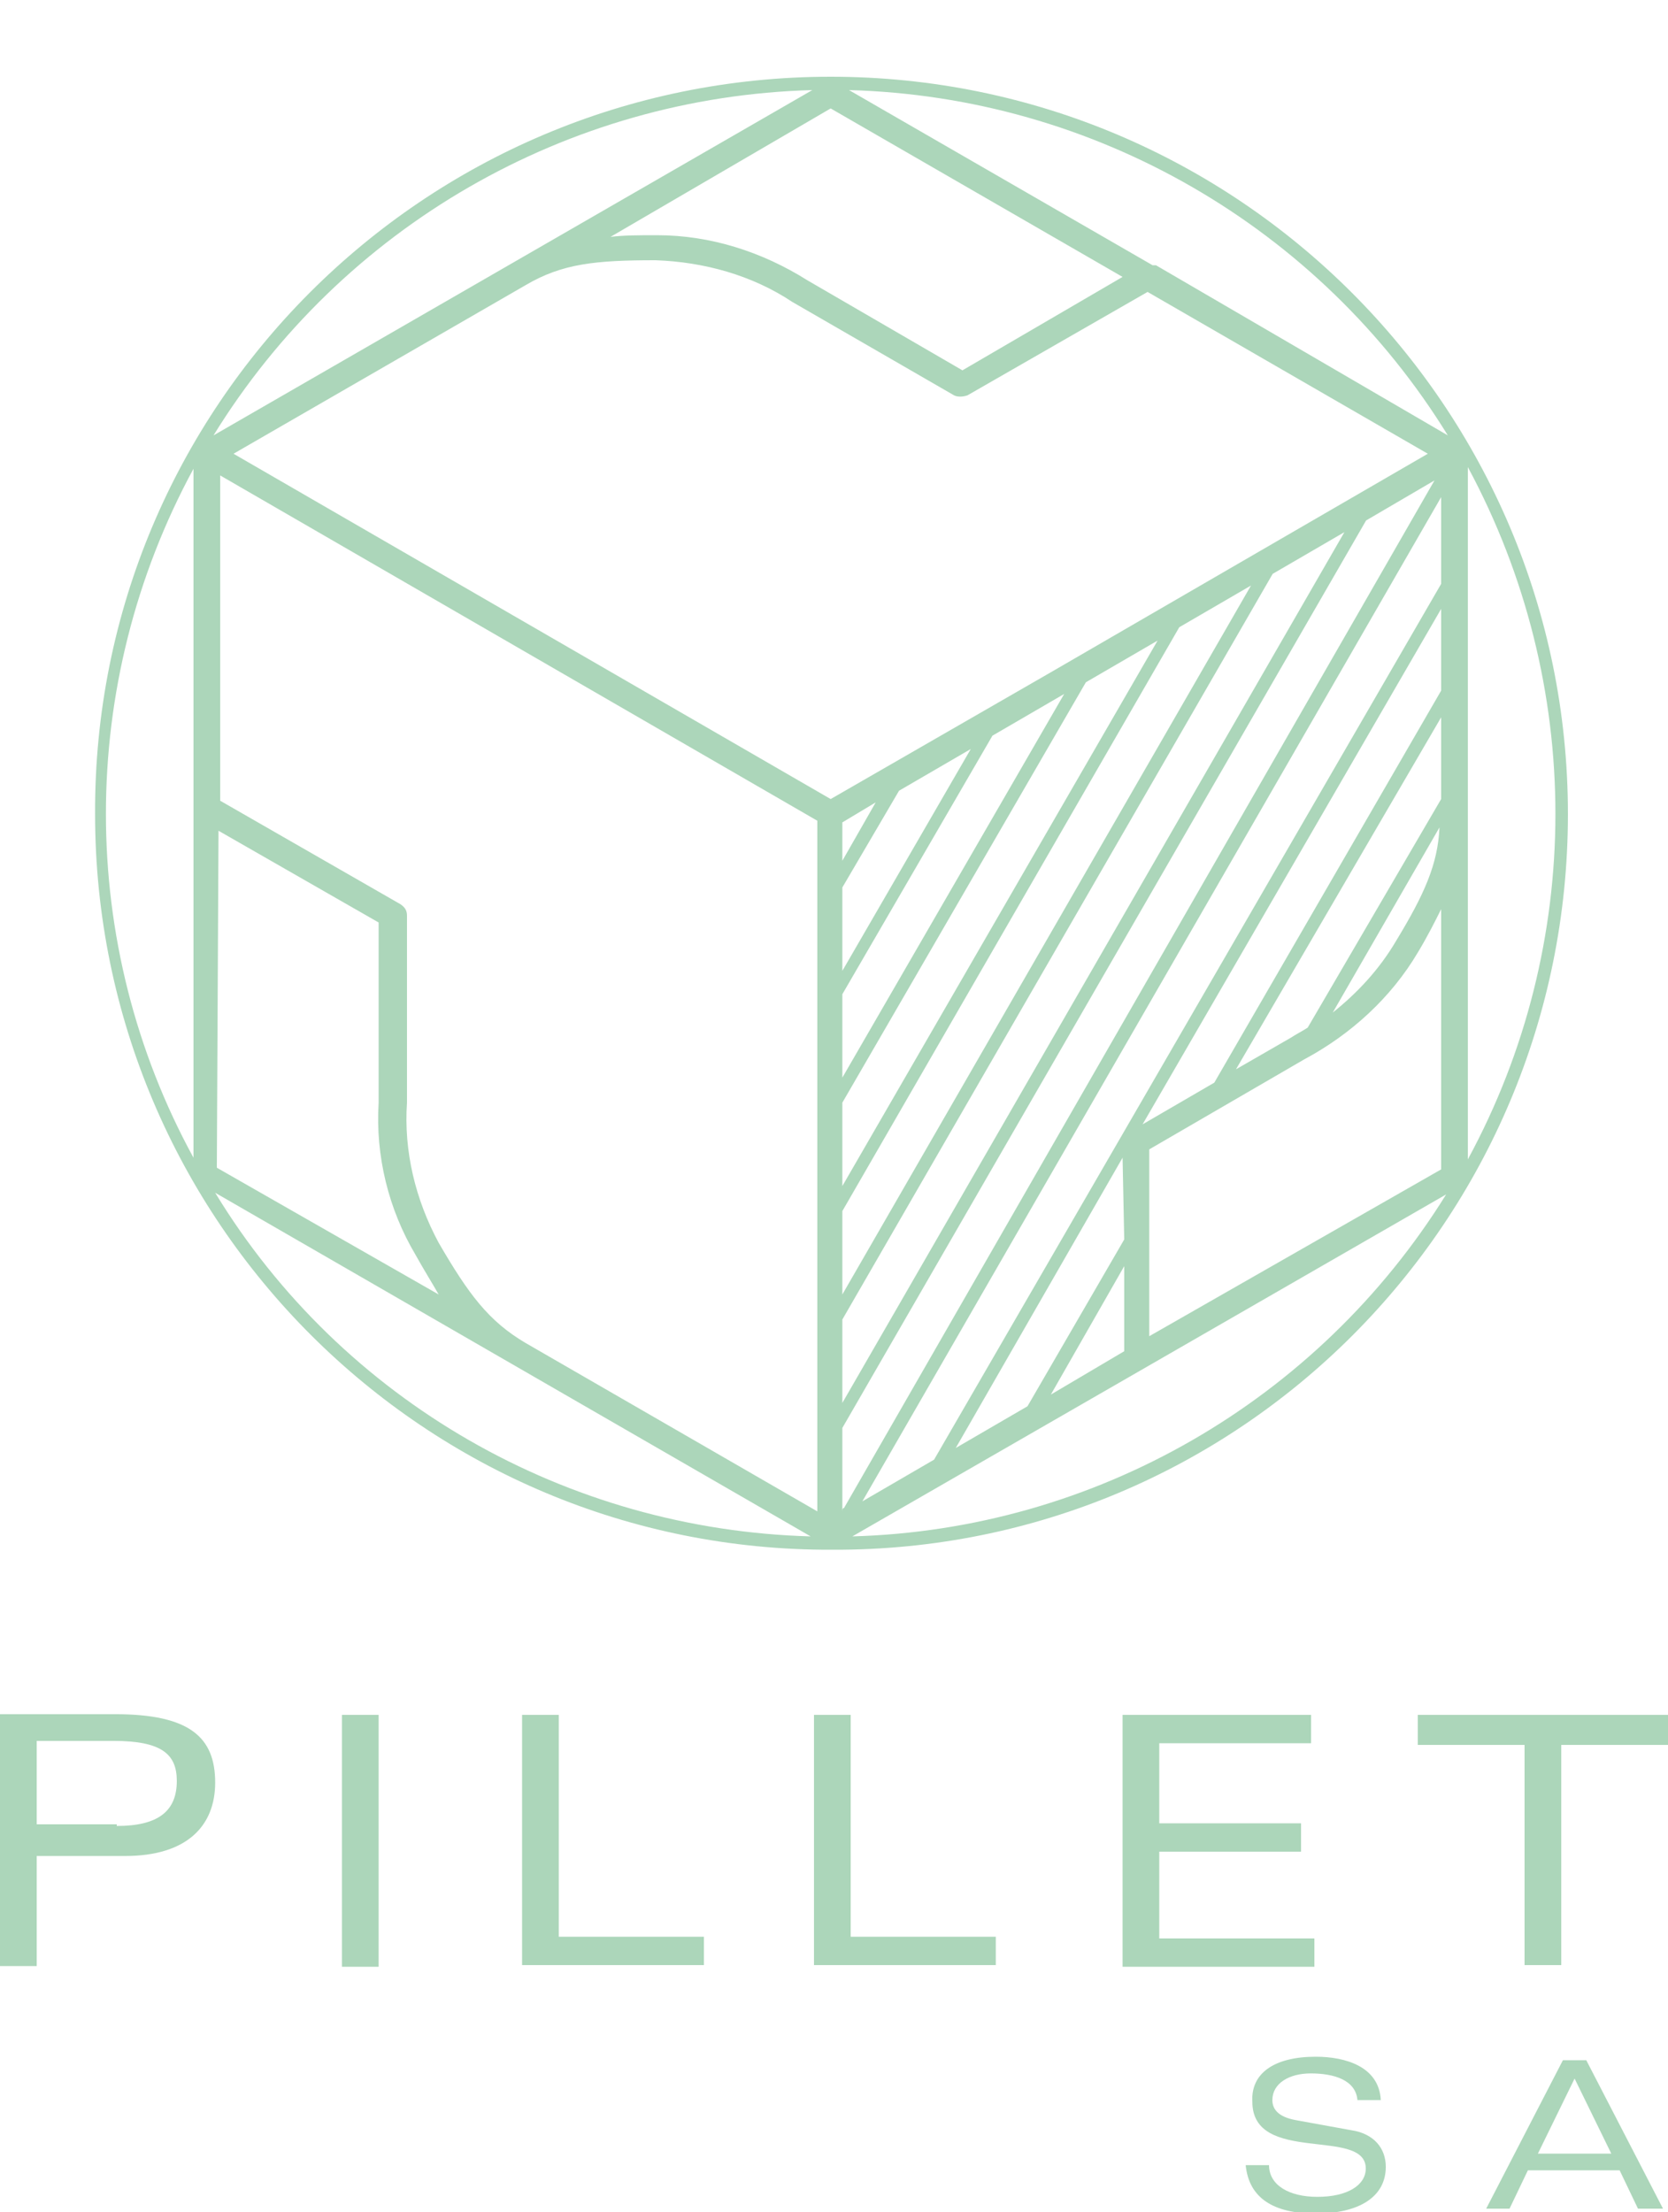 <?xml version="1.0" encoding="utf-8"?>
<!-- Generator: Adobe Illustrator 26.5.0, SVG Export Plug-In . SVG Version: 6.00 Build 0)  -->
<svg version="1.1" id="Layer_3" xmlns="http://www.w3.org/2000/svg" xmlns:xlink="http://www.w3.org/1999/xlink" x="0px" y="0px"
	 viewBox="0 0 100 132.6" style="enable-background:new 0 0 100 132.6;" xml:space="preserve">
<style type="text/css">
	.pilletSA{fill:#ACD6BA;}
</style>
<g id="Groupe_111" transform="translate(74.681 118.692)">
	<path id="Tracé_118" class="pilletSA" d="M6.7,7.2C6.6,6,5.3,5.6,3.9,5.6c-1.3,0-2.3,0.6-2.3,1.6c0,0.5,0.3,1,1.4,1.2L6.3,9
		c1.4,0.2,2.1,1.1,2.1,2.2C8.4,13,6.8,14,4.2,14c-2.5,0-4-0.9-4.2-2.9h1.4c0,1.2,1.2,1.9,2.9,1.9c1.8,0,2.9-0.7,2.9-1.7
		c0-2.5-6.8-0.2-6.8-4C0.3,5.6,1.7,4.6,4.2,4.6C6,4.6,8,5.2,8.1,7.2H6.7z"/>
</g>
<path id="Tracé_119" class="pilletSA" d="M94.4,124.6l2.2,4.5h-4.4L94.4,124.6z M93.7,123.5l-4.6,8.9h1.4l1.1-2.3h5.5l1.1,2.3h1.5
	l-4.6-8.9H93.7z"/>
<g id="Groupe_112" transform="translate(0 98.159)">
	<path id="Tracé_120" class="pilletSA" d="M7,11.3c2.5,0,3.6-0.9,3.6-2.7c0-1.6-0.9-2.4-3.8-2.4H2.2v5H7V11.3z M0,4.6h6.9
		c4.5,0,6,1.4,6,4.1c0,2.6-1.7,4.4-5.4,4.4H2.2v6.6H0V4.6z"/>
</g>
<rect id="Rectangle_19" x="20.5" y="102.8" class="pilletSA" width="2.2" height="15.1"/>
<path id="Tracé_121" class="pilletSA" d="M31.3,102.8h2.2v13.3h8.7v1.7H31.3V102.8z"/>
<path id="Tracé_122" class="pilletSA" d="M48.8,102.8H51v13.3h8.7v1.7H48.8V102.8z"/>
<path id="Tracé_123" class="pilletSA" d="M67.3,102.8h11.3v1.7h-9.1v4.8H78v1.7h-8.5v5.2h9.3v1.7H67.3V102.8z"/>
<path id="Tracé_124" class="pilletSA" d="M91.4,104.6H85v-1.8h15v1.8h-6.4v13.2h-2.2V104.6z"/>
<path id="Tracé_125" class="pilletSA" d="M49.8,4.6C25.4,4.6,5.6,24.4,5.7,48.8c0,24.4,19.8,44.2,44.2,44.1C74.3,93,94,73.2,94,48.8
	S74.2,4.6,49.8,4.6z M49.8,6.5l17.5,10.1l-9.6,5.6l-9.3-5.4c-2.7-1.7-5.8-2.7-9-2.7c-1.1,0-2,0-2.8,0.1L49.8,6.5z M56,87.5L51.7,90
	l34.7-60.2V35L56,87.5z M53.9,47.4l4.3-2.5l-7.7,13.3v-5L53.9,47.4z M50.5,51.6v-2.3l2-1.2L50.5,51.6z M59.5,44.1l4.3-2.5l-13.3,23
	v-5L59.5,44.1z M65.1,40.9l4.3-2.5L50.5,71.1v-5L65.1,40.9z M50.5,72.6l20.2-35l4.3-2.5L50.5,77.6V72.6z M50.5,79.1l25.8-44.7
	l4.3-2.5L50.5,84.1V79.1z M50.5,90.7v-5.1l31.4-54.4l4.1-2.4L50.6,90.4C50.5,90.4,50.5,90.5,50.5,90.7L50.5,90.7z M63,40.3
	l-13.2,7.6L14,27.2l17.5-10.1c2.2-1.3,4.2-1.5,7.8-1.5c2.9,0.1,5.8,0.9,8.2,2.5l9.7,5.6c0.2,0.1,0.5,0.1,0.8,0l10.8-6.2l16.8,9.7
	L63,40.3z M13.2,28.5L49,49.2v41.4L31.5,80.5c-2.2-1.3-3.4-2.9-5.2-6c-1.4-2.6-2.1-5.5-1.9-8.4V54.9c0-0.3-0.1-0.5-0.4-0.7L13.2,48
	V28.5z M67.4,81L63,83.6l4.4-7.7V81z M67.4,74.3l-5.8,10l-4.3,2.5l10-17.4L67.4,74.3z M86.4,36.5v4.9L72.8,64.9l-4.3,2.5L86.4,36.5z
	 M86.4,43v4.9l-8,13.7c-0.3,0.2-0.7,0.4-1,0.6l-3.3,1.9L86.4,43z M86.3,49.6c-0.1,2.2-0.9,4-2.6,6.8c-1,1.7-2.3,3.1-3.8,4.3
	L86.3,49.6z M13.1,49.8l9.6,5.5v10.8c-0.2,3.2,0.6,6.4,2.2,9.1c0.5,0.9,1,1.7,1.4,2.4L13,70L13.1,49.8L13.1,49.8z M68.9,80.1V68.9
	l9.3-5.4c2.8-1.5,5.2-3.7,6.8-6.4c0.6-1,1-1.8,1.4-2.6v15.6L68.9,80.1z M88,28c7,13,7,28.6,0,41.5V28z M86.8,26.1L69.3,15.9
	c-0.1,0-0.1,0-0.2,0L50.9,5.4C65.6,5.8,79.1,13.6,86.8,26.1L86.8,26.1z M48.7,5.4L12.8,26.1C20.5,13.6,34,5.8,48.7,5.4z M11.6,28.1
	v20.3v0.1v20.9C4.6,56.6,4.6,41,11.6,28.1L11.6,28.1z M12.9,71.5l35.7,20.6C34,91.7,20.5,84,12.9,71.5L12.9,71.5z M51.1,92.1
	l35.6-20.5C79,84,65.6,91.7,51.1,92.1L51.1,92.1z"/>
</svg>
